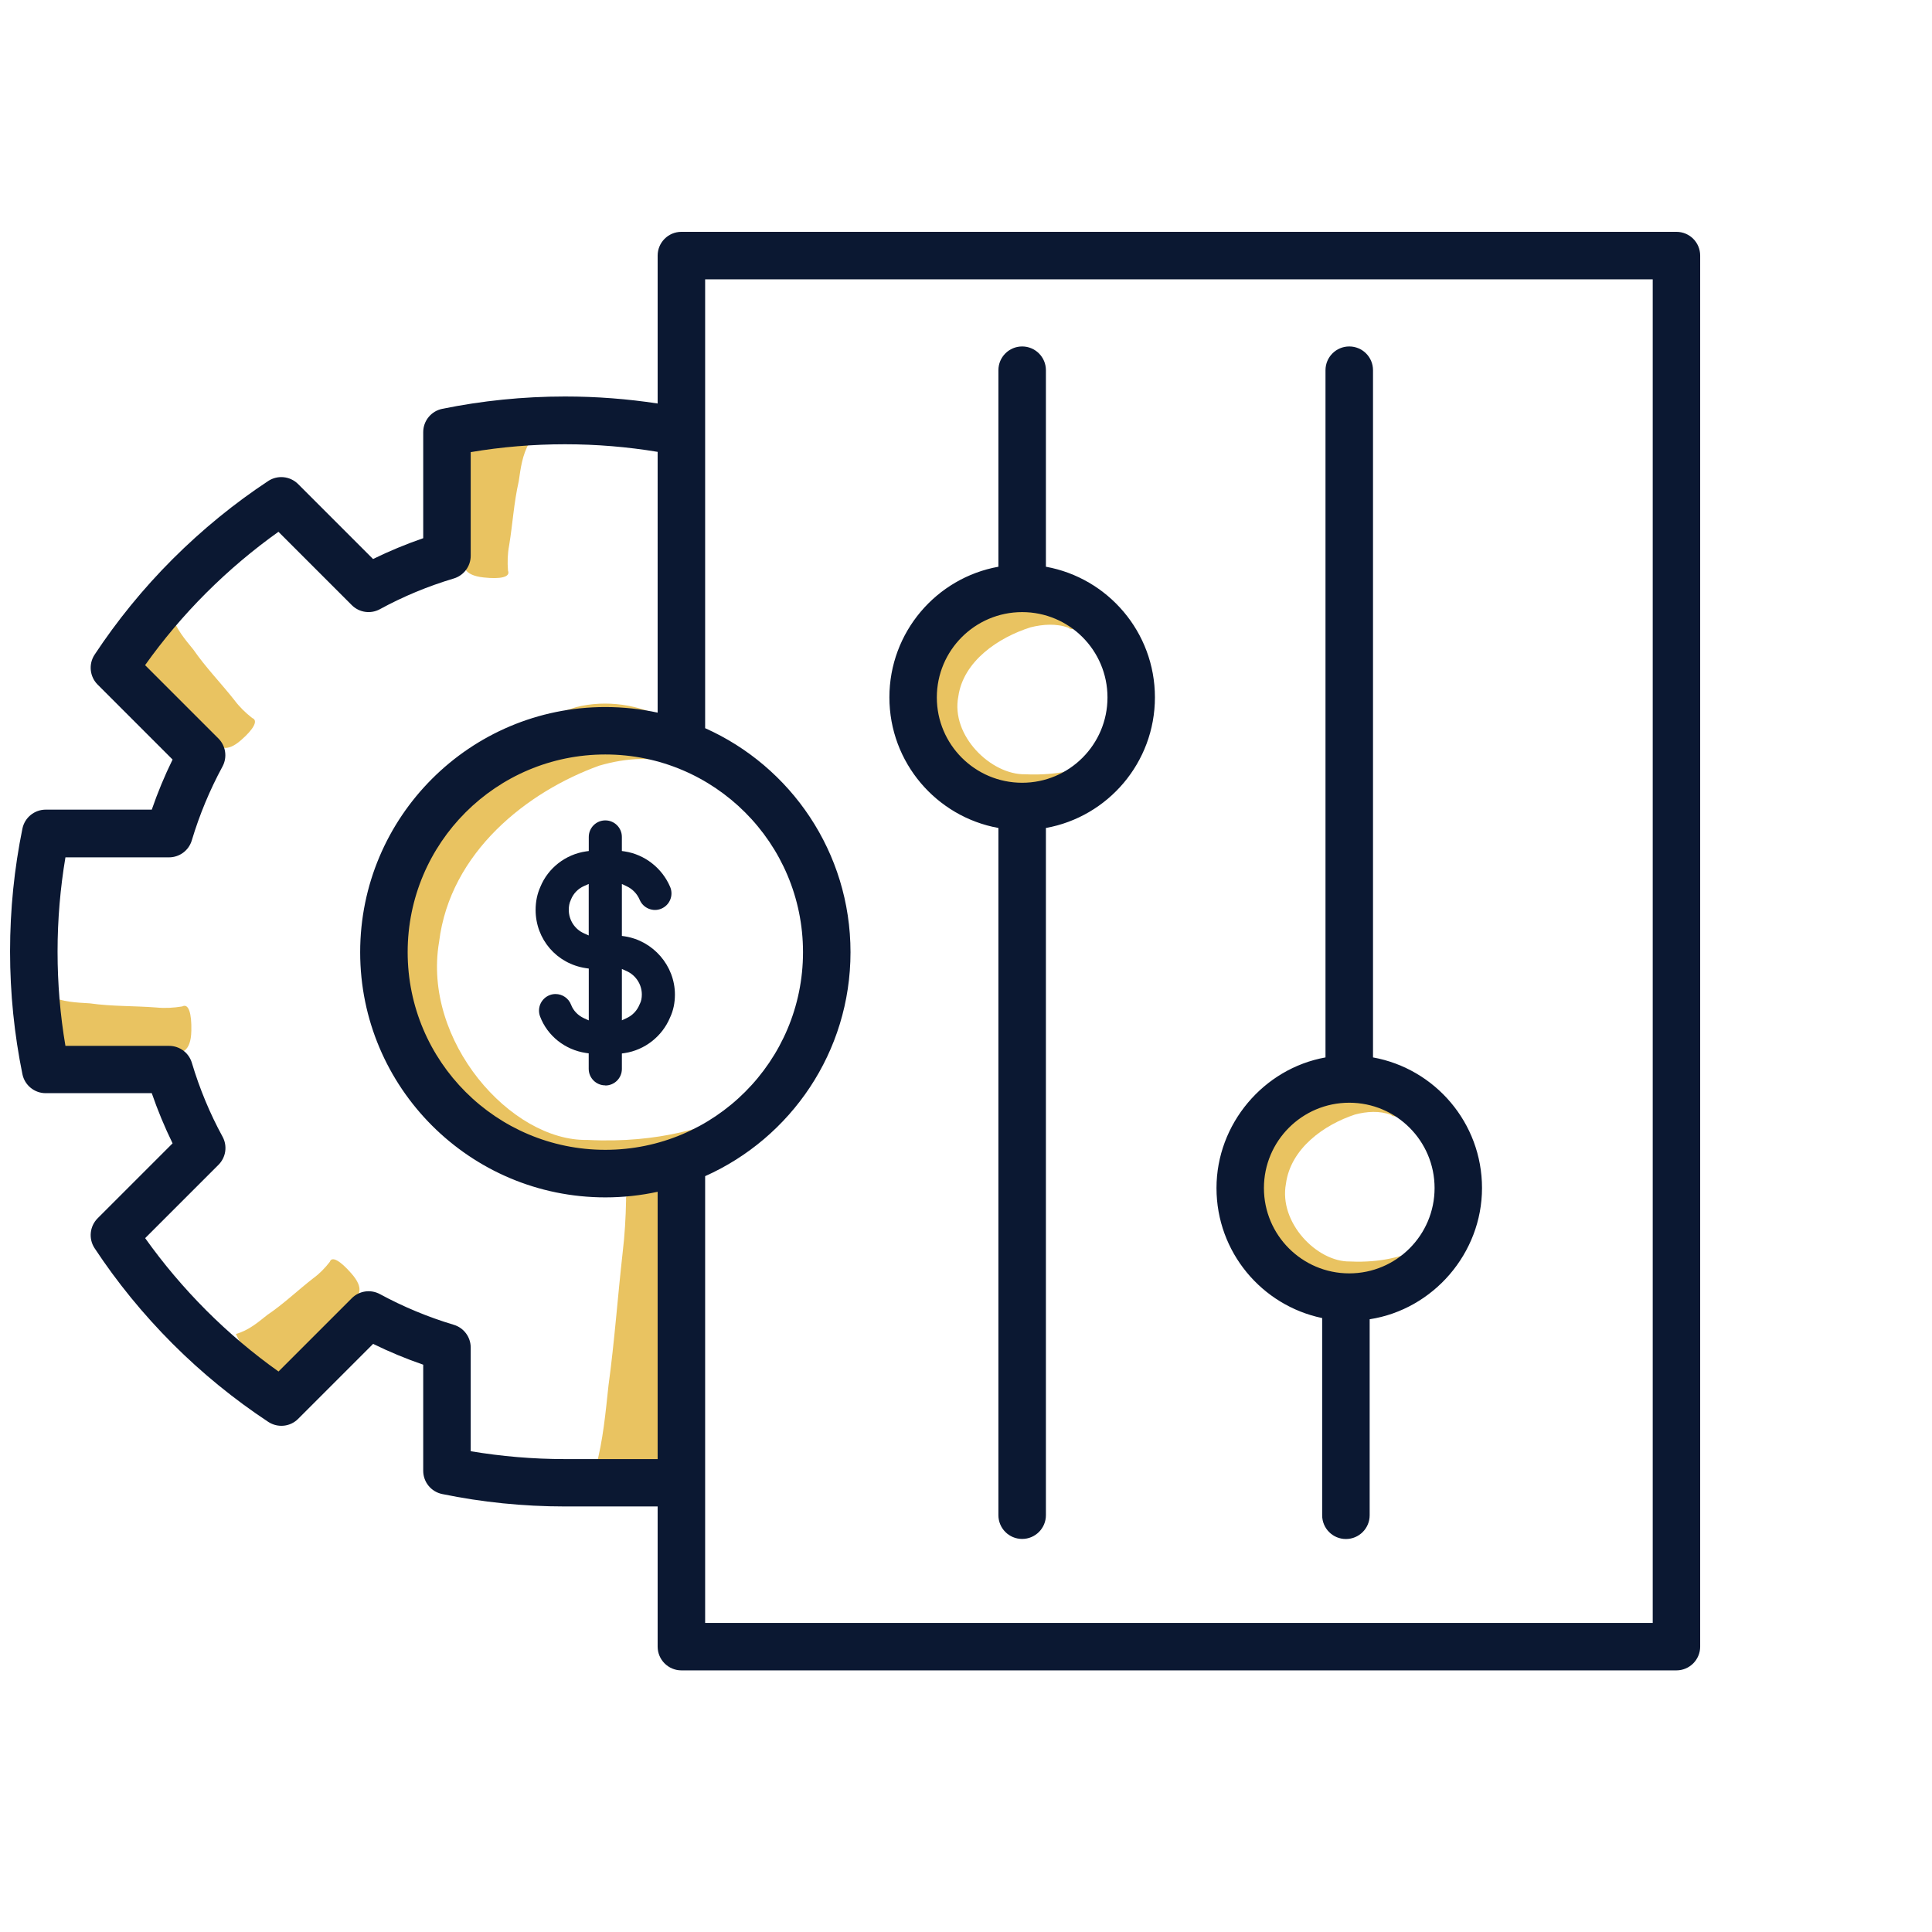<svg fill="none" height="200" viewBox="0 0 200 200" width="200" xmlns="http://www.w3.org/2000/svg"><path d="m0 0h200v200h-200z" fill="#fff"/><g fill="#e9c361"><path d="m14.26 67.439c-.421.083-1.063.753-1.063 1.084-.021.297.152.449.304.601 1.029.884 2.003 1.816 2.977 2.756 1.063 1.07 2.376 1.906 3.412 2.997.677.746 1.443 1.409 2.251 2.03.532.345 1.229 1.112 2.832-.304 1.257-1.098 1.809-2.023 1.126-2.279-.691-.546-1.312-1.146-1.837-1.851-1.388-1.761-2.949-3.356-4.234-5.214-.87-1.071-1.761-2.093-2.231-3.515-1.084.518-2.12.96-3.115 1.333-.325.891-.497 1.706-.414 2.362z"/><path d="m5.448 108.495c-.228.387-.166 1.368.083 1.61.207.227.442.207.663.193 1.381-.173 2.762-.262 4.151-.345 1.547-.069 3.087-.491 4.634-.511 1.036.007 2.065-.118 3.094-.304.628-.166 1.692-.159 1.734-2.438.041-1.775-.276-2.866-.939-2.514-.891.145-1.782.2-2.673.111-2.3-.18-4.586-.104-6.885-.429-1.409-.089-2.811-.124-4.206-.78-.359 1.215-.746 2.348-1.153 3.391.456.891.946 1.616 1.499 2.016z"/><path d="m49.55 45.699c-.359-.256-1.305-.276-1.554-.055-.235.186-.235.414-.242.628.048 1.354.021 2.707-.014 4.054-.069 1.506.214 3.039.103 4.537-.097 1.001-.055 2.017.035 3.032.104.622.014 1.657 2.203 1.885 1.706.186 2.783-.028 2.507-.705-.069-.877-.048-1.747.117-2.604.366-2.217.49-4.441.994-6.644.2-1.361.359-2.714 1.105-4.019-1.139-.449-2.203-.918-3.177-1.409-.898.366-1.637.78-2.072 1.284z"/><path d="m67.54 151.458c.262.491 1.036.442 1.264-.041.214-.401.235-.877.262-1.319.09-2.79.256-5.58.414-8.37.207-3.115.131-6.244.366-9.358.179-2.079.248-4.165.276-6.25-.021-1.278.152-3.419-1.602-3.681-1.367-.214-3.867.437-3.708 1.811-.035 1.802-.138 3.598-.352 5.387-.518 4.606-.843 9.212-1.471 13.805-.304 2.832-.559 5.642-1.298 8.398.884.822 3.301 1.566 4.04 2.47.767-.842 1.409-1.774 1.816-2.859z"/><path d="m28.08 141.645c.097.408.759 1.05 1.077 1.07.283.035.421-.124.559-.262.794-.946 1.651-1.837 2.5-2.721.974-.974 1.713-2.189 2.714-3.128.684-.615 1.278-1.319 1.837-2.065.311-.491 1.008-1.126-.407-2.728-1.098-1.257-2.003-1.83-2.217-1.188-.49.635-1.043 1.208-1.685 1.678-1.616 1.25-3.073 2.666-4.786 3.819-.981.781-1.92 1.595-3.253 1.975.539 1.064 1.001 2.079 1.395 3.053.863.352 1.644.559 2.265.504z"/><path d="m69.088 74.476c1.492.843 4.703 2.79 2.977 5.048-.428.345-1.022.242-1.395-.159-2.742-1.167-5.849-.918-8.639-.104-7.396 2.666-15.428 8.909-16.575 18.232-1.761 10.263 7.445 20.663 15.331 20.511 7.769.401 12.452-1.574 14.675-2.272.601-.221 1.326-.476 1.851.083 1.982 3.108-13.888 5.042-15.691 5.822-1.996.691-4.116.974-6.181.546-7.051-1.927-13.184-11.389-16.809-18.44-2.21-5.041.111-10.621 2.044-15.235 3.736-8.453 11.485-12.956 18.957-15.304 3.149-.794 6.512-.276 9.447 1.271z"/><path d="m109.875 63.06c.677.332 2.12 1.098 1.347 1.982-.194.138-.463.097-.629-.062-1.236-.456-2.638-.359-3.902-.041-3.342 1.05-6.968 3.501-7.486 7.162-.794 4.026 3.357 8.115 6.92 8.053 3.508.159 5.622-.615 6.623-.891.269-.083.601-.186.836.035.897 1.222-6.271 1.982-7.086 2.286-.905.269-1.858.387-2.79.214-3.184-.753-5.953-4.468-7.59-7.238-.994-1.982.048-4.171.925-5.981 1.685-3.322 5.186-5.09 8.556-6.008 1.423-.311 2.942-.111 4.268.497z"/><path d="m143.321 113.496c.642.331 2.031 1.098 1.285 1.982-.187.138-.442.096-.601-.063-1.181-.455-2.528-.359-3.729-.041-3.198 1.05-6.665 3.501-7.155 7.162-.76 4.026 3.211 8.114 6.623 8.052 3.356.159 5.38-.615 6.339-.891.263-.083.574-.186.802.035.856 1.222-5.995 1.982-6.775 2.286-.863.269-1.775.386-2.666.214-3.046-.753-5.691-4.468-7.258-7.238-.953-1.982.048-4.171.884-5.981 1.616-3.321 4.958-5.082 8.183-6.008 1.361-.311 2.811-.11 4.082.497z"/></g><g clip-rule="evenodd" fill="#0b1832" fill-rule="evenodd"><path d="m68.079 26.459c0-1.354 1.098-2.459 2.459-2.459h103.004c1.361 0 2.459 1.098 2.459 2.459v143.998c0 1.354-1.098 2.459-2.459 2.459h-103.004c-1.354 0-2.459-1.098-2.459-2.459v-14.509h-9.593c-4.344 0-8.605-.442-12.707-1.285-1.146-.235-1.968-1.236-1.968-2.41v-10.981c-1.782-.614-3.515-1.333-5.186-2.154l-7.762 7.762c-.822.829-2.12.953-3.094.311-3.501-2.314-6.823-5.007-9.896-8.08-3.073-3.08-5.767-6.388-8.08-9.897-.642-.973-.511-2.265.311-3.094l7.762-7.762c-.822-1.678-1.54-3.412-2.155-5.193h-10.981c-1.167 0-2.175-.822-2.41-1.969-.836-4.102-1.278-8.349-1.278-12.707 0-4.358.442-8.605 1.278-12.707.235-1.146 1.243-1.968 2.41-1.968h10.981c.615-1.782 1.333-3.515 2.155-5.186l-7.762-7.763c-.822-.822-.953-2.12-.311-3.094 2.314-3.501 5.007-6.823 8.08-9.896 3.08-3.073 6.388-5.767 9.889-8.08.974-.642 2.265-.511 3.094.311l7.762 7.763c1.678-.822 3.412-1.54 5.193-2.155v-10.981c0-1.167.822-2.175 1.968-2.41 4.102-.836 8.363-1.278 12.707-1.278 3.267 0 6.464.249 9.593.725v-15.345zm4.917 18.322c0-.035 0-.069 0-.104v-15.76h98.094v139.089h-98.094v-14.489s0-.014 0-.021 0-.014 0-.021v-31.719c8.867-3.957 15.048-12.853 15.048-23.184 0-10.332-6.181-19.233-15.048-23.191zm-4.917 1.996c-3.122-.518-6.326-.787-9.593-.787-3.267 0-6.588.276-9.758.815v10.725c0 1.084-.711 2.044-1.754 2.355-2.679.801-5.242 1.865-7.645 3.177-.96.525-2.141.352-2.914-.421l-7.59-7.59c-2.617 1.865-5.117 3.971-7.479 6.326-2.348 2.348-4.461 4.855-6.326 7.479l7.59 7.59c.767.766.939 1.954.421 2.907-1.305 2.41-2.376 4.972-3.177 7.645-.311 1.043-1.271 1.754-2.355 1.754h-10.725c-.532 3.17-.815 6.436-.815 9.758 0 3.322.276 6.588.815 9.758h10.732c1.084 0 2.044.711 2.355 1.754.801 2.68 1.865 5.242 3.177 7.645.525.96.352 2.141-.421 2.915l-7.59 7.589c1.865 2.618 3.971 5.118 6.326 7.48 2.348 2.348 4.855 4.461 7.479 6.326l7.59-7.59c.767-.767 1.954-.939 2.907-.421 2.41 1.305 4.973 2.375 7.645 3.176 1.043.311 1.754 1.271 1.754 2.355v10.733c3.17.531 6.436.814 9.758.814h9.593v-27.672c-1.747.38-3.557.58-5.414.58-14.012 0-25.38-11.368-25.38-25.38 0-14.012 11.367-25.38 25.38-25.38 1.858 0 3.667.2 5.414.58zm37.734-10.912c1.354 0 2.459 1.098 2.459 2.458v20.345c6.416 1.16 11.285 6.775 11.285 13.522 0 6.747-4.869 12.369-11.285 13.522v71.139c0 1.354-1.098 2.459-2.459 2.459-1.36 0-2.458-1.098-2.458-2.459v-71.139c-6.416-1.16-11.285-6.775-11.285-13.522 0-6.747 4.869-12.369 11.285-13.522v-20.345c0-1.354 1.098-2.458 2.458-2.458zm33.861 0c1.36 0 2.459 1.098 2.459 2.458v71.14c6.415 1.16 11.284 6.775 11.284 13.522s-5.048 12.569-11.63 13.584v20.29c0 1.354-1.098 2.459-2.458 2.459-1.361 0-2.459-1.098-2.459-2.459v-20.414c-6.243-1.298-10.939-6.83-10.939-13.46s4.869-12.369 11.284-13.522v-71.14c0-1.354 1.098-2.458 2.459-2.458zm-33.861 27.5c-4.875 0-8.833 3.957-8.833 8.833s3.958 8.833 8.833 8.833c4.876 0 8.833-3.957 8.833-8.833s-3.957-8.833-8.833-8.833zm-43.149 14.738c-11.298 0-20.463 9.164-20.463 20.463 0 11.298 9.164 20.463 20.463 20.463 11.298 0 20.463-9.165 20.463-20.463 0-11.298-9.165-20.463-20.463-20.463zm77.01 36.05c-4.876 0-8.833 3.957-8.833 8.833s3.957 8.833 8.833 8.833 8.833-3.957 8.833-8.833-3.957-8.833-8.833-8.833z"/><path d="m62.664 112.37c.946 0 1.713-.766 1.713-1.713v-1.602l.29-.041c2.086-.318 3.881-1.727 4.696-3.681.338-.718.504-1.513.504-2.376 0-2.983-2.237-5.573-5.2-6.029l-.29-.041v-5.373l.49.228c.608.283 1.091.78 1.354 1.409.179.421.511.746.932.918.428.173.891.173 1.312-.007.87-.366 1.278-1.374.911-2.244-.829-1.954-2.631-3.363-4.71-3.681l-.29-.041v-1.457c0-.946-.766-1.713-1.713-1.713-.946 0-1.713.766-1.713 1.713v1.457l-.297.041c-2.106.311-3.909 1.713-4.71 3.66-.332.739-.497 1.54-.497 2.396 0 3.046 2.189 5.58 5.207 6.029l.297.042v5.366l-.49-.221c-.622-.283-1.112-.787-1.34-1.395-.262-.684-.912-1.112-1.609-1.112-.2 0-.407.034-.601.11-.428.159-.767.484-.96.898-.186.415-.2.884-.042 1.312.753 2.003 2.576 3.453 4.738 3.778l.297.041v1.603c0 .946.767 1.712 1.713 1.712zm1.713-12.065.49.221c.96.435 1.575 1.388 1.575 2.424 0 .366-.062.67-.179.912-.021.041-.034.083-.055.117-.249.629-.725 1.133-1.34 1.416l-.49.228v-5.325zm-3.909-3.681c-.967-.421-1.588-1.381-1.588-2.438 0-.38.062-.698.193-.981l.035-.09c.249-.622.732-1.119 1.353-1.395l.483-.214v5.332l-.483-.214z"/></g></svg>